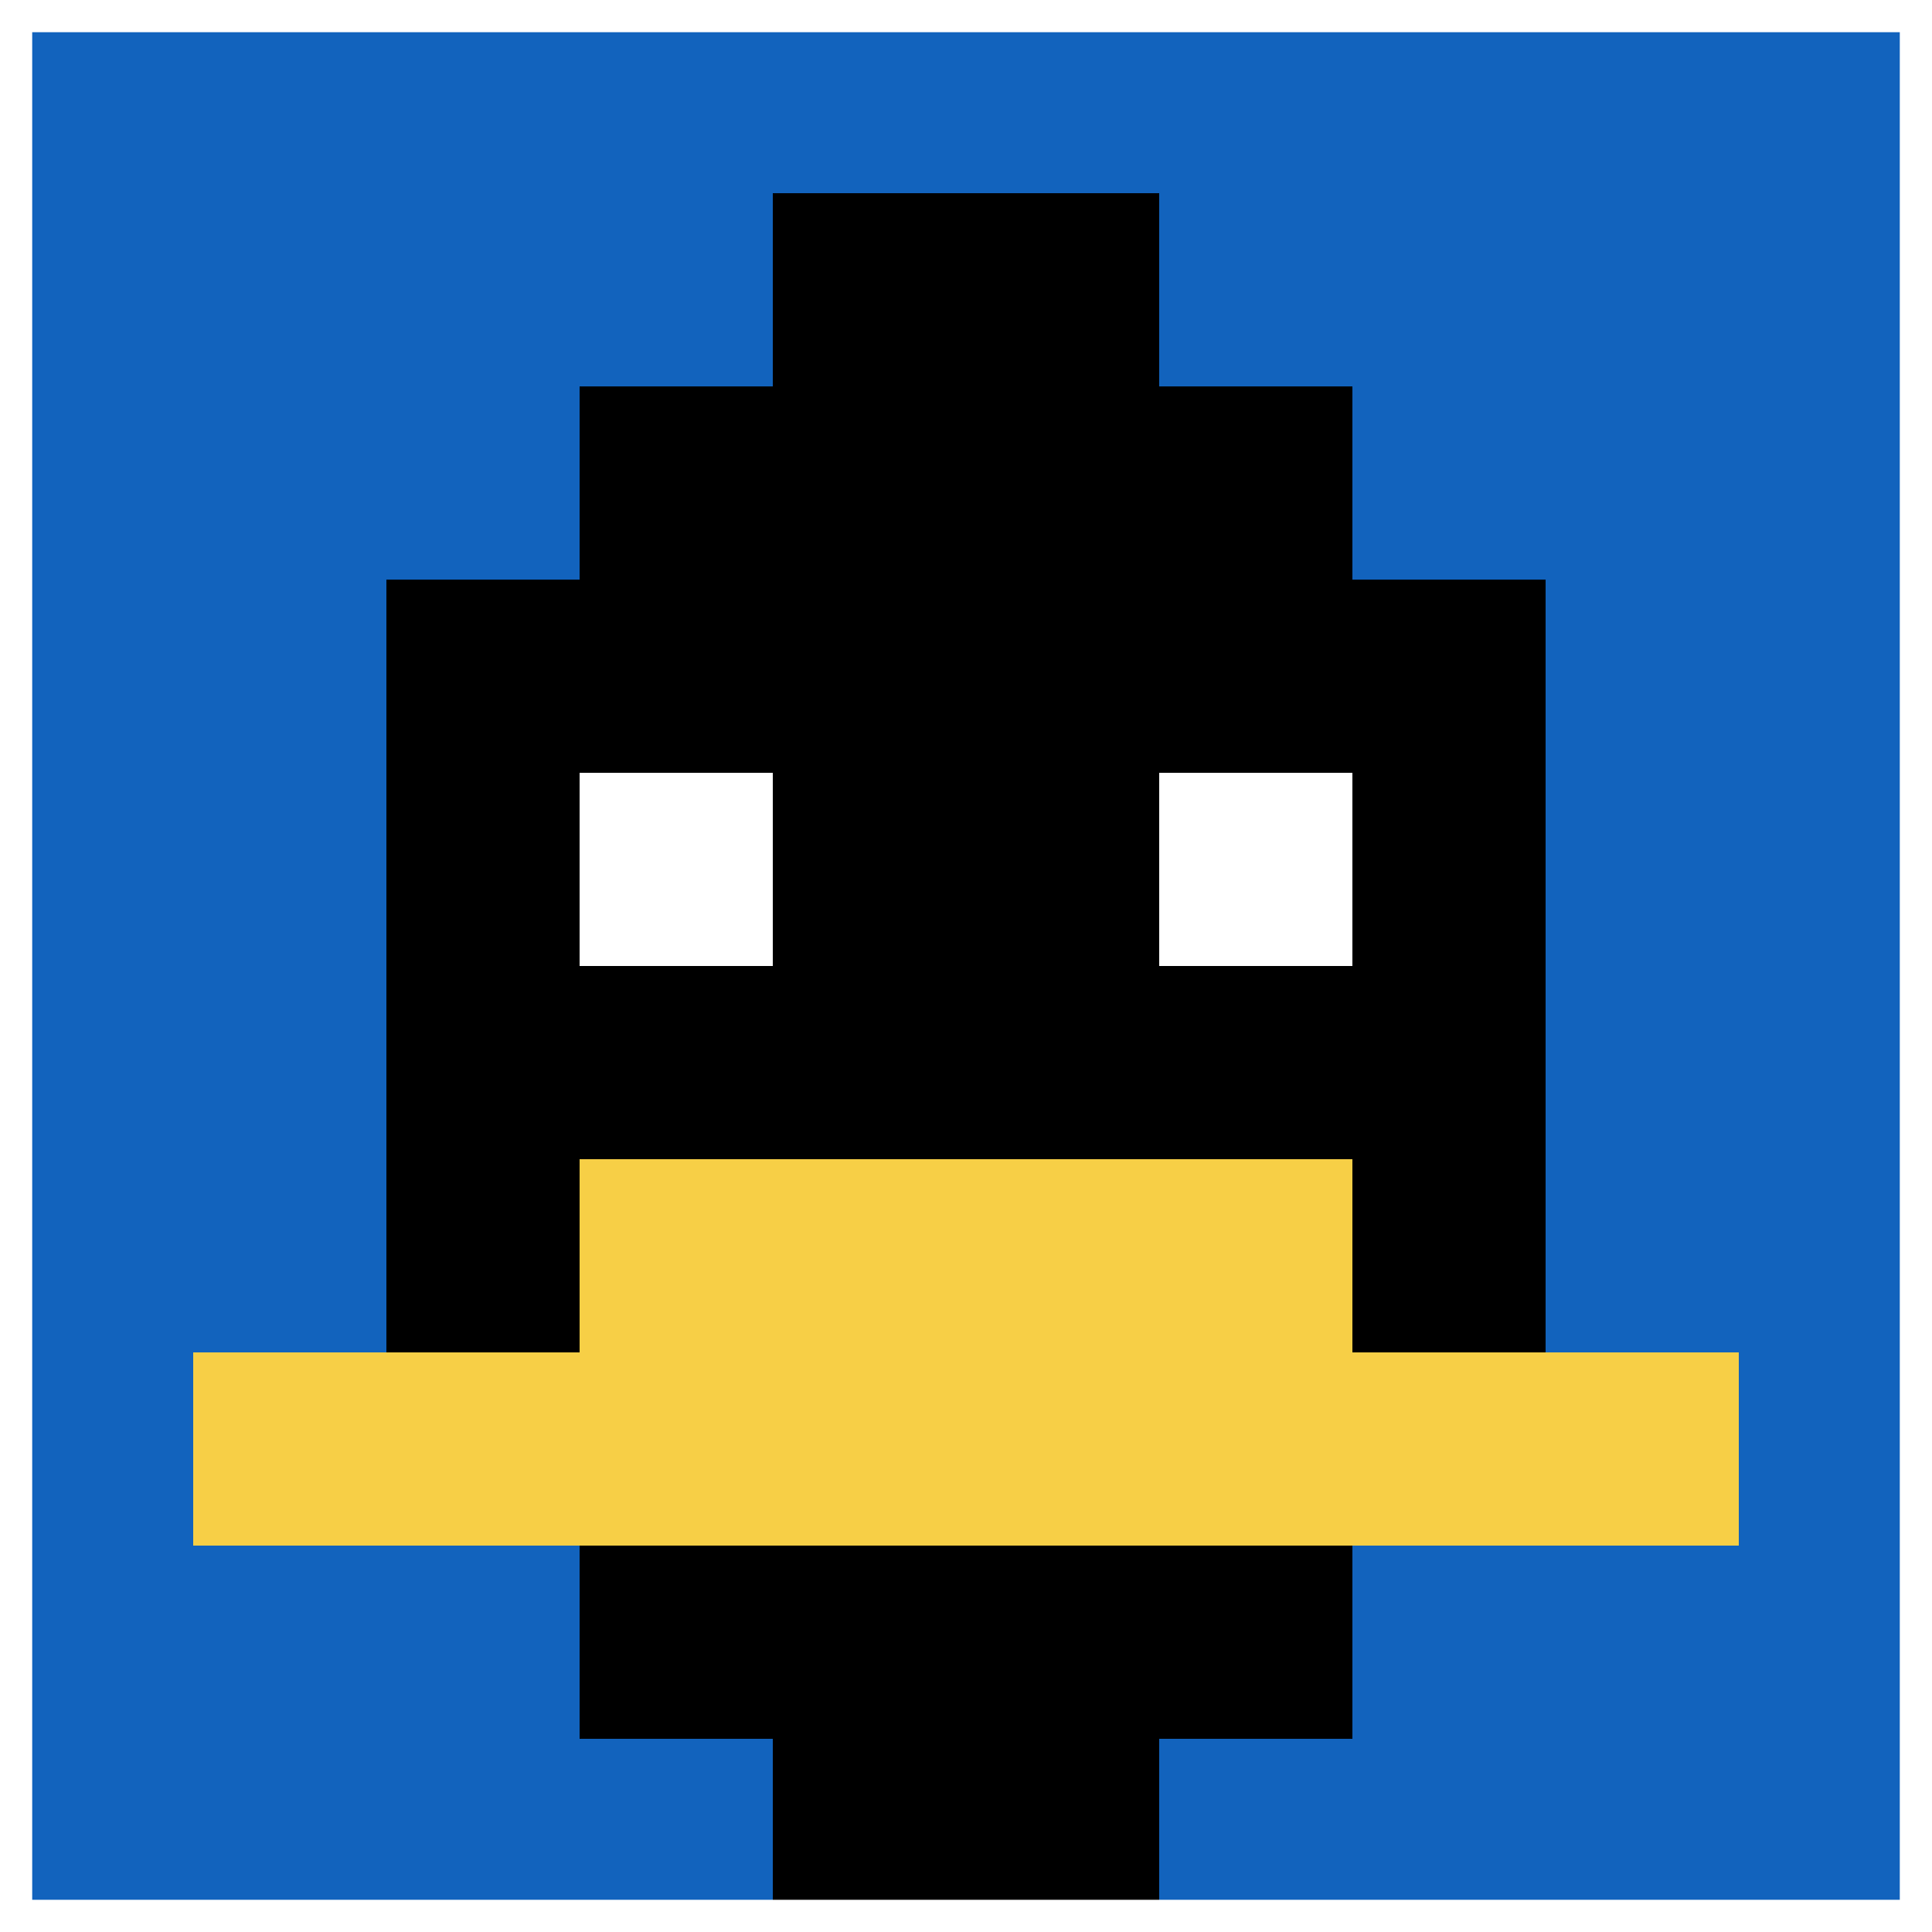 <svg xmlns="http://www.w3.org/2000/svg" version="1.1" width="755" height="755"><title>'goose-pfp-365010' by Dmitri Cherniak</title><desc>seed=365010
backgroundColor=#ffffff
padding=88
innerPadding=0
timeout=500
dimension=1
border=true
Save=function(){return n.handleSave()}
frame=1

Rendered at Wed Oct 04 2023 09:54:49 GMT+0800 (中国标准时间)
Generated in &lt;1ms
</desc><defs></defs><rect width="100%" height="100%" fill="#ffffff"></rect><g><g id="0-0"><rect x="0" y="0" height="755" width="755" fill="#1263BD"></rect><g><rect id="0-0-3-2-4-7" x="226.5" y="151" width="302" height="528.5" fill="#000000"></rect><rect id="0-0-2-3-6-5" x="151" y="226.5" width="453" height="377.5" fill="#000000"></rect><rect id="0-0-4-8-2-2" x="302" y="604" width="151" height="151" fill="#000000"></rect><rect id="0-0-1-7-8-1" x="75.5" y="528.5" width="604" height="75.5" fill="#F7CF46"></rect><rect id="0-0-3-6-4-2" x="226.5" y="453" width="302" height="151" fill="#F7CF46"></rect><rect id="0-0-3-4-1-1" x="226.5" y="302" width="75.5" height="75.5" fill="#ffffff"></rect><rect id="0-0-6-4-1-1" x="453" y="302" width="75.5" height="75.5" fill="#ffffff"></rect><rect id="0-0-4-1-2-2" x="302" y="75.5" width="151" height="151" fill="#000000"></rect></g><rect x="0" y="0" stroke="white" stroke-width="25.167" height="755" width="755" fill="none"></rect></g></g></svg>